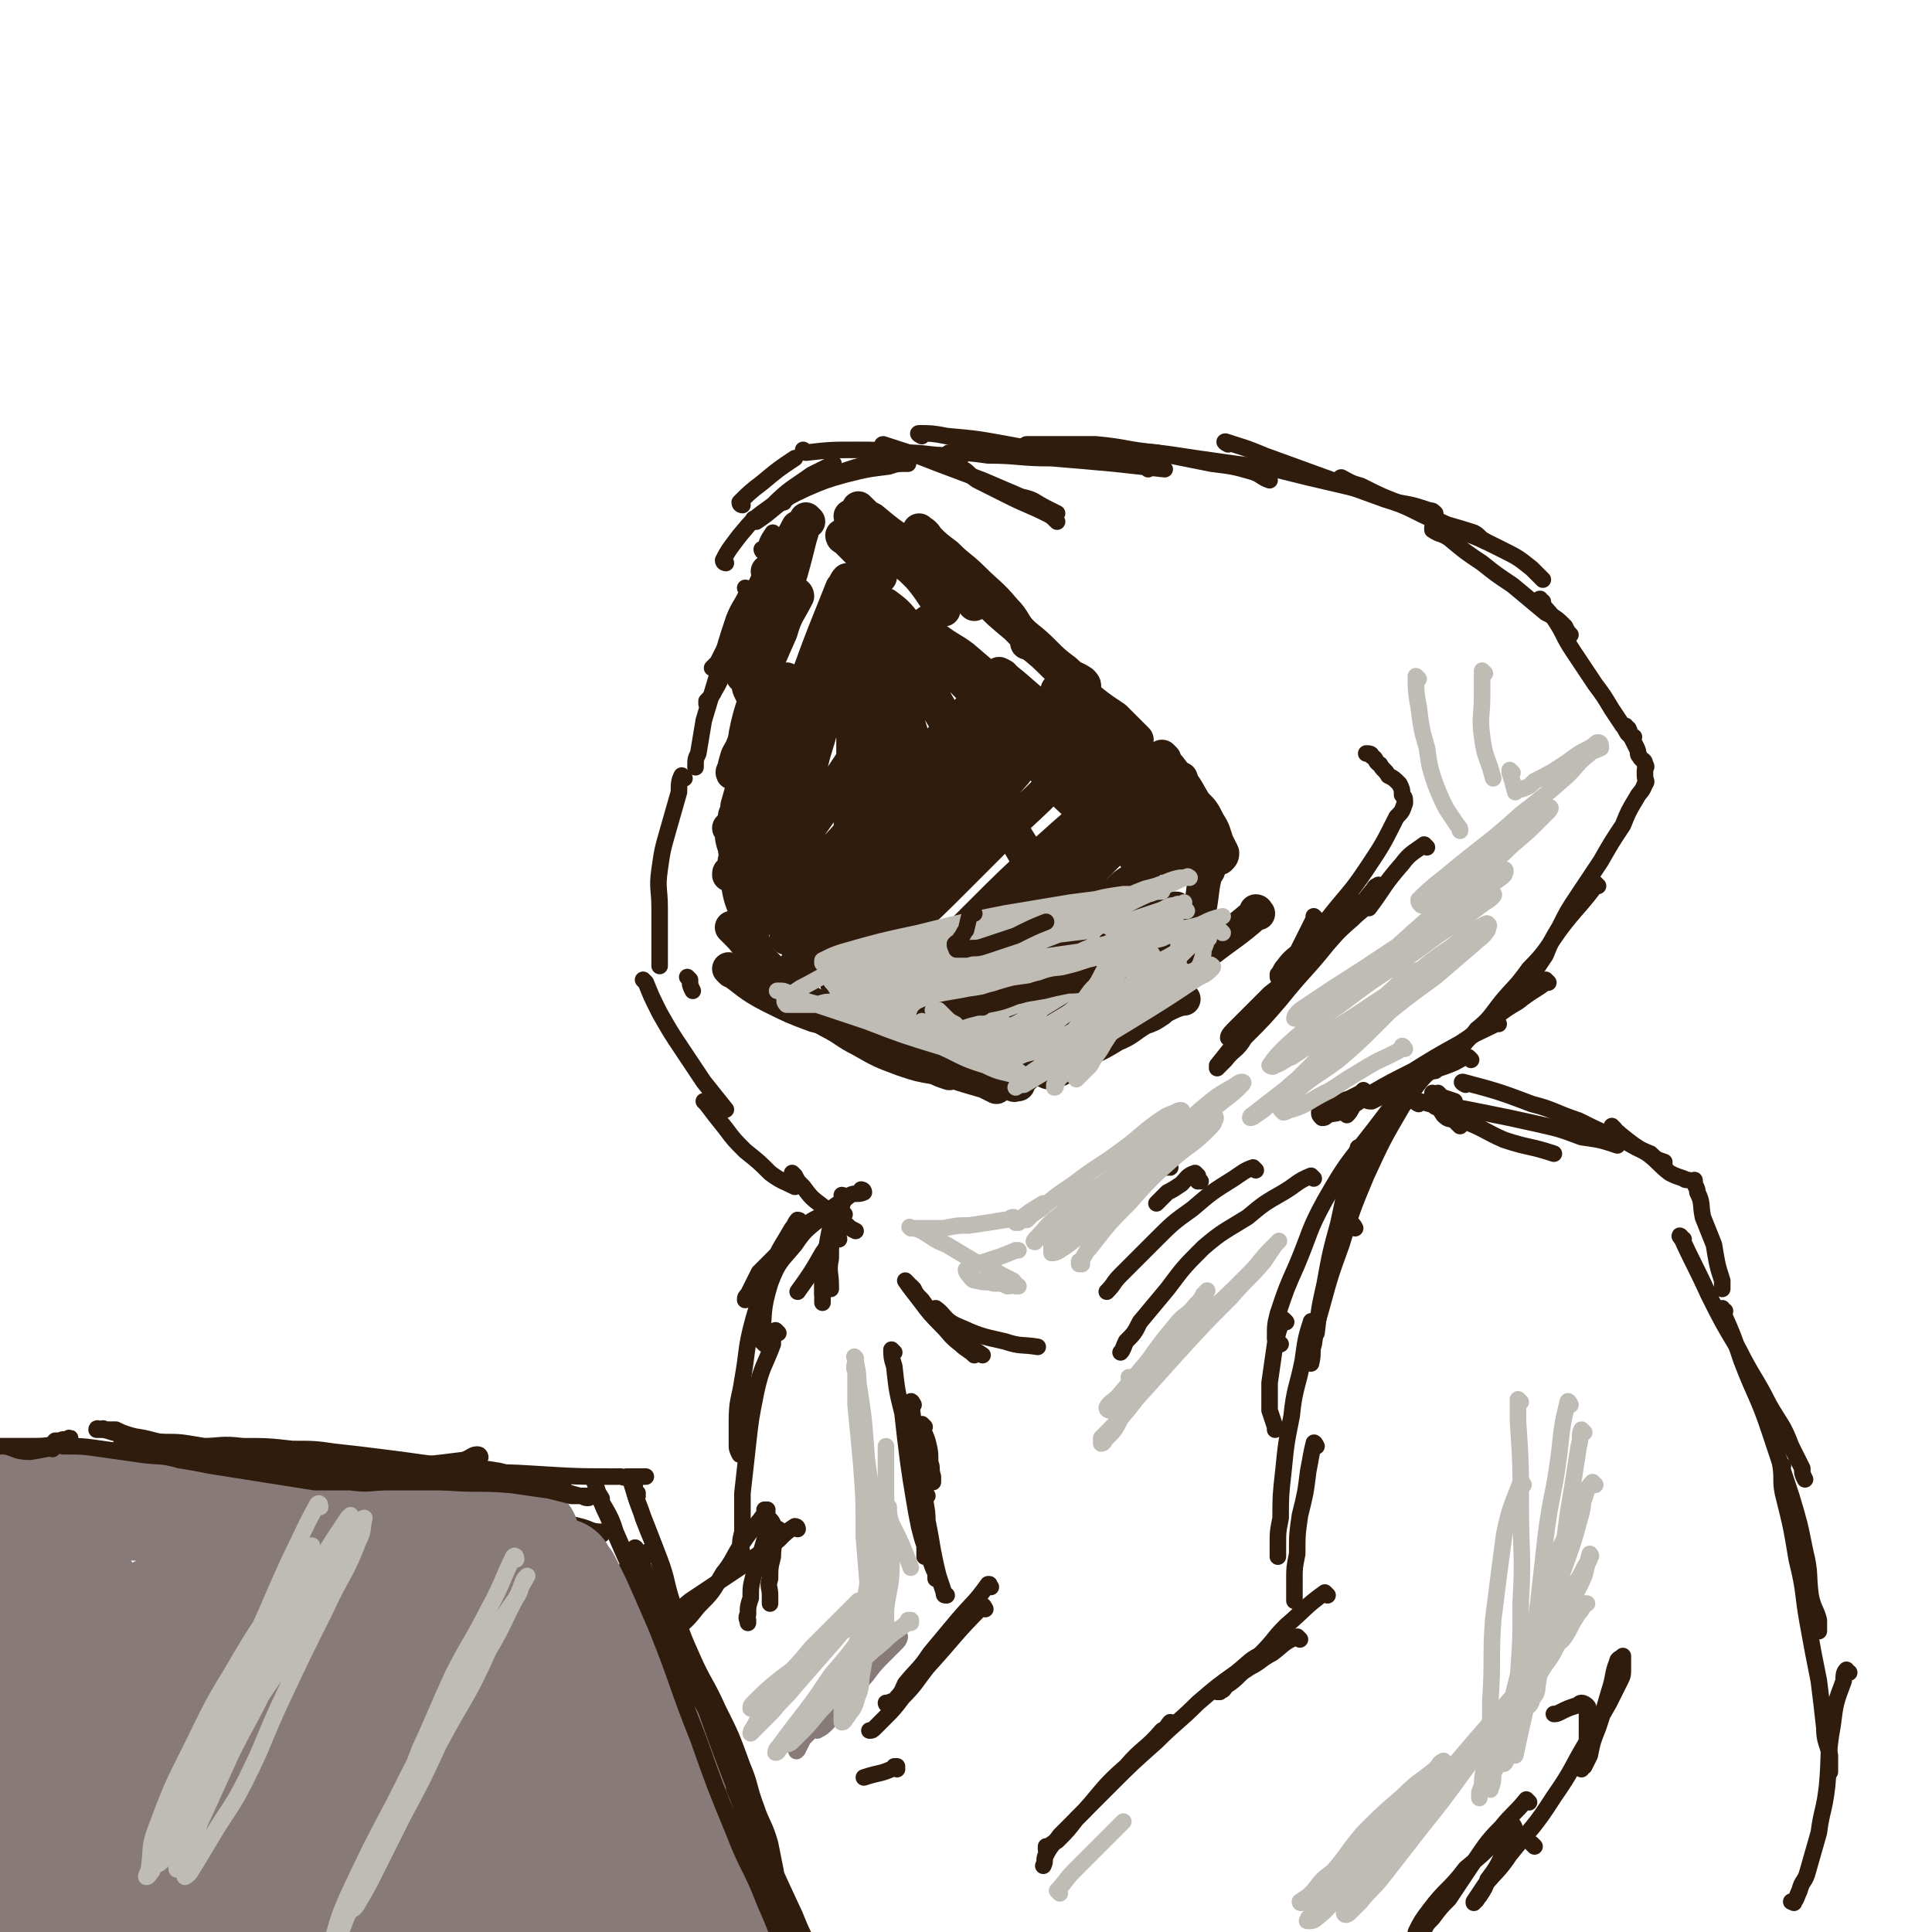 <svg viewBox='0 0 700 700' version='1.1' xmlns='http://www.w3.org/2000/svg' xmlns:xlink='http://www.w3.org/1999/xlink'><g fill='none' stroke='rgb(48,28,12)' stroke-width='12' stroke-linecap='round' stroke-linejoin='round'><path d='M279,208c0,0 -1,-1 -1,-1 0,0 1,0 1,1 -3,7 -4,7 -6,15 -2,6 -2,6 -3,12 -1,4 -1,4 -1,8 0,1 0,1 0,2 '/><path d='M290,192c0,0 -1,-1 -1,-1 -2,4 -3,5 -5,10 -3,10 -4,10 -7,20 -2,7 -2,7 -3,15 -2,5 -2,5 -3,10 0,3 0,3 1,5 '/><path d='M293,189c0,0 -1,-1 -1,-1 -1,3 -1,4 -2,7 -3,12 -3,12 -7,24 -3,13 -3,13 -7,26 -3,11 -4,11 -6,21 -1,7 0,7 0,14 0,3 0,3 0,7 0,1 0,1 0,2 0,0 0,0 0,0 '/><path d='M289,195c0,0 -1,-1 -1,-1 0,0 1,0 1,1 -1,4 -2,4 -3,8 -3,14 -3,14 -6,27 -3,14 -3,14 -6,28 -3,10 -2,10 -4,21 -1,6 -1,6 -3,13 0,2 0,2 -1,5 0,0 0,0 0,0 0,-1 0,-2 1,-3 '/><path d='M289,216c0,0 -1,-1 -1,-1 0,0 1,0 1,1 -3,6 -4,6 -6,13 -4,9 -4,9 -8,19 -2,9 -2,9 -4,17 -2,5 -2,5 -4,10 -1,2 -1,2 -1,4 -1,0 -1,2 0,1 0,-2 0,-3 1,-6 1,-2 1,-2 2,-3 '/><path d='M306,195c0,0 -1,-1 -1,-1 0,0 0,1 1,1 0,0 0,0 0,0 0,0 -1,-1 -1,-1 0,0 0,1 1,1 3,3 3,3 6,6 2,2 2,3 4,5 1,1 1,1 2,2 0,0 0,0 1,1 '/><path d='M309,188c0,0 -1,-1 -1,-1 0,0 0,1 1,1 0,0 0,0 0,0 2,3 2,3 5,5 5,5 5,4 10,9 5,3 5,3 9,7 5,6 4,6 9,12 '/><path d='M312,185c0,0 -1,-1 -1,-1 0,0 0,1 1,1 0,0 0,0 0,0 2,2 2,2 4,3 6,5 6,5 12,9 6,5 7,4 12,9 5,4 5,4 9,9 3,2 2,2 4,4 '/><path d='M334,193c0,0 -1,-1 -1,-1 1,1 2,1 3,3 3,3 3,3 7,6 5,5 5,4 10,9 5,5 6,5 11,11 4,4 3,5 7,9 1,2 1,2 1,3 '/><path d='M351,210c0,0 -1,-1 -1,-1 0,0 0,1 0,1 0,0 0,0 0,0 3,3 3,3 6,6 6,6 6,6 12,11 5,5 5,4 10,9 4,4 4,4 8,7 3,3 3,2 6,4 1,1 1,1 1,2 0,0 0,0 0,0 '/><path d='M374,233c0,0 -1,-1 -1,-1 0,0 0,0 0,1 5,4 5,4 10,9 4,5 4,5 9,9 6,5 6,5 12,9 4,4 4,4 8,8 '/><path d='M384,251c0,0 -1,-1 -1,-1 0,0 0,0 0,1 0,0 0,0 0,0 7,5 7,6 15,11 7,6 7,6 15,11 7,5 7,5 15,9 '/><path d='M422,275c0,0 -1,-1 -1,-1 0,0 0,0 0,1 0,0 0,0 0,0 3,3 3,3 5,6 4,4 4,5 7,10 3,3 3,3 5,7 2,3 2,4 3,7 1,2 1,2 2,4 0,1 0,1 -1,2 0,0 0,0 -1,0 '/><path d='M439,308c0,0 -1,-1 -1,-1 0,1 0,2 0,3 -1,6 -1,6 -2,11 -1,8 -1,8 -3,15 -1,5 -1,5 -3,11 -1,3 -1,3 -2,7 -1,1 -1,2 -2,3 0,0 0,0 0,0 '/><path d='M456,331c0,0 -1,-1 -1,-1 0,0 1,0 0,1 -8,7 -9,7 -18,14 -6,5 -6,5 -12,11 -5,3 -5,3 -9,6 -3,3 -2,3 -5,5 -1,1 -2,1 -3,2 0,0 0,-1 -1,-1 0,0 0,0 0,0 '/><path d='M429,362c0,0 -1,-1 -1,-1 0,0 1,0 0,1 -3,1 -3,1 -7,3 -5,2 -5,2 -9,3 -3,2 -3,2 -7,3 '/><path d='M286,247c0,0 -1,-1 -1,-1 0,1 0,2 0,3 -3,5 -4,4 -5,9 -3,7 -2,8 -3,15 -3,8 -3,8 -5,17 -2,7 -2,7 -3,13 -2,5 -1,5 -3,9 0,2 0,2 -1,4 -1,0 -1,0 -1,1 0,0 0,0 0,0 '/><path d='M265,301c0,0 -1,-1 -1,-1 0,0 1,0 1,1 0,3 0,3 1,6 1,6 0,6 1,12 1,6 1,6 3,11 1,4 1,4 2,8 1,3 1,3 2,6 0,1 0,1 1,3 '/><path d='M266,337c0,0 -1,-1 -1,-1 0,0 0,0 1,1 3,3 3,3 6,7 4,4 4,4 7,7 4,4 4,4 9,8 3,3 4,3 7,5 0,1 0,1 1,1 '/><path d='M265,352c0,0 -1,-1 -1,-1 6,4 7,6 15,10 8,4 8,4 16,7 8,2 8,2 16,4 4,1 4,0 9,1 '/><path d='M297,368c0,0 -1,-1 -1,-1 1,1 2,2 4,3 6,3 6,4 12,7 7,4 7,4 15,7 6,2 6,2 12,3 2,1 2,1 5,2 '/><path d='M323,377c0,0 -1,-1 -1,-1 0,0 0,0 1,1 4,2 4,3 9,5 6,3 6,3 12,6 6,2 6,2 13,4 2,1 2,1 4,2 '/><path d='M336,380c0,0 -1,-1 -1,-1 0,0 0,0 1,1 3,1 3,1 6,3 6,3 6,3 12,5 5,2 5,2 10,3 3,1 3,1 5,2 '/><path d='M371,389c0,0 -1,-1 -1,-1 2,-1 3,0 6,-1 6,-2 6,-2 12,-4 8,-4 8,-3 16,-8 5,-2 5,-3 10,-6 3,-1 3,-1 6,-3 0,-1 0,-2 0,-3 1,0 1,0 0,0 -1,0 -2,0 -3,0 -4,3 -4,3 -8,6 -5,4 -5,4 -11,8 -4,4 -4,4 -9,7 -3,2 -3,3 -6,4 -2,1 -4,1 -4,0 2,-2 4,-3 7,-6 7,-6 7,-6 15,-12 6,-5 6,-4 12,-10 4,-2 3,-3 7,-6 1,-1 1,-1 2,-2 0,0 -1,0 -1,0 -2,0 -3,0 -4,1 -6,3 -5,4 -10,8 -8,6 -8,6 -16,12 -7,5 -6,5 -12,10 -4,4 -4,3 -8,7 -2,1 -2,3 -3,3 -1,1 -1,-1 -1,-2 2,-3 3,-3 5,-6 9,-9 9,-9 18,-18 9,-9 10,-9 19,-18 6,-6 6,-6 11,-12 3,-3 3,-3 5,-6 1,-1 2,-2 1,-2 0,0 -1,0 -3,1 -6,3 -6,3 -11,8 -11,8 -11,9 -22,18 -9,8 -9,8 -19,16 -6,4 -6,4 -12,9 -3,2 -3,2 -6,4 0,0 -1,0 -1,0 1,-2 1,-3 4,-5 9,-10 9,-10 19,-19 12,-10 12,-10 23,-20 7,-5 7,-5 13,-10 2,-2 3,-2 5,-4 0,0 0,-1 0,-1 -1,0 -2,0 -3,1 -7,5 -7,5 -14,11 -18,15 -18,16 -36,31 -4,4 -4,4 -9,8 -2,1 -2,2 -5,3 0,0 -1,-1 0,-1 4,-5 5,-5 10,-10 11,-10 11,-10 22,-20 10,-10 10,-10 20,-19 5,-4 5,-4 10,-9 1,-1 2,-2 2,-3 1,0 0,-1 -1,0 -4,2 -4,2 -7,5 -10,8 -10,8 -20,16 -11,8 -11,9 -22,18 -7,6 -7,5 -15,11 -3,3 -3,3 -7,6 -1,1 -2,1 -2,1 0,-2 1,-3 2,-5 9,-9 9,-9 18,-18 14,-14 13,-14 27,-27 8,-8 8,-8 16,-16 3,-3 3,-3 5,-6 1,-1 1,-2 0,-2 -2,1 -3,1 -6,3 -10,8 -10,8 -19,17 -13,10 -12,11 -24,22 -9,8 -9,8 -19,16 -6,5 -6,5 -12,10 -3,2 -3,2 -5,4 -1,0 -2,-1 -1,-1 5,-7 6,-7 12,-13 15,-14 15,-14 29,-28 12,-11 12,-11 25,-23 6,-5 6,-5 12,-11 3,-3 3,-3 5,-6 1,-1 1,-3 0,-3 -1,1 -3,1 -5,3 -10,8 -10,8 -20,17 -13,12 -13,12 -25,24 -10,10 -10,10 -20,19 -7,6 -7,6 -15,11 -3,2 -3,2 -6,3 -1,1 -2,1 -1,0 2,-5 3,-6 7,-11 5,-5 6,-5 12,-10 '/><path d='M407,264c0,0 -1,-1 -1,-1 -7,5 -7,5 -14,11 -12,11 -11,11 -23,22 -11,11 -11,11 -22,22 -10,10 -10,10 -20,19 -7,7 -7,7 -15,13 -3,3 -3,3 -6,5 -1,1 -3,1 -3,1 1,-3 2,-4 4,-7 11,-14 11,-13 23,-26 11,-13 11,-13 22,-25 8,-9 8,-9 16,-18 2,-3 3,-3 5,-7 0,-1 1,-2 0,-2 0,-1 -1,0 -3,1 -7,6 -7,6 -13,13 -12,12 -11,12 -23,24 -10,11 -10,10 -21,20 -7,7 -7,7 -15,13 -3,3 -3,4 -7,7 -1,0 -3,1 -3,1 1,-2 2,-4 5,-6 11,-15 12,-14 24,-28 13,-15 13,-15 26,-29 9,-10 10,-10 19,-19 3,-4 3,-4 5,-7 1,-1 1,-1 0,-1 -1,1 -2,1 -4,3 -8,7 -8,8 -15,15 -12,12 -11,12 -23,24 -9,9 -9,9 -18,18 -7,6 -7,6 -13,12 -4,4 -4,4 -7,6 -1,1 -3,2 -2,2 0,-2 1,-3 3,-5 10,-13 10,-13 20,-25 13,-15 14,-15 27,-30 13,-16 14,-16 27,-31 1,-2 1,-2 1,-4 1,0 0,-1 -1,0 -7,7 -7,8 -14,15 -12,13 -12,12 -24,24 -11,12 -11,12 -22,24 -8,8 -8,8 -16,16 -5,5 -5,5 -10,9 -2,2 -3,3 -4,4 0,0 0,-1 0,-2 4,-7 3,-7 7,-14 12,-19 13,-18 25,-37 9,-14 9,-14 17,-28 5,-10 5,-10 10,-20 3,-4 3,-4 5,-9 1,-1 1,-2 1,-2 -1,0 -2,1 -2,3 -5,9 -5,10 -10,19 -8,14 -8,14 -16,28 -8,12 -8,12 -15,24 -5,8 -4,8 -9,16 -3,3 -3,3 -6,6 -1,1 -1,2 -2,2 -1,-1 -1,-2 0,-4 2,-13 2,-13 6,-27 6,-17 7,-16 12,-33 4,-12 3,-12 7,-24 1,-7 1,-7 3,-14 1,-3 1,-3 2,-6 0,-2 0,-3 0,-3 -1,0 -1,1 -1,2 -4,8 -4,9 -7,17 -5,15 -4,16 -10,31 -4,11 -4,11 -8,23 -3,7 -3,8 -5,15 -2,3 -2,3 -4,6 0,1 -1,2 -1,2 0,-2 0,-3 1,-6 5,-13 4,-13 9,-27 6,-15 6,-15 12,-31 4,-11 4,-11 8,-21 2,-5 2,-5 4,-10 1,-1 1,-2 2,-3 0,0 0,1 0,1 -3,12 -2,12 -5,24 -3,15 -3,15 -7,30 -3,13 -3,12 -6,25 -2,8 -2,8 -4,16 -1,4 -1,8 -2,7 0,0 0,-4 2,-9 4,-15 6,-15 10,-31 5,-16 4,-16 7,-33 2,-9 2,-9 3,-17 1,-4 1,-4 2,-8 0,-1 -1,-2 0,-2 0,2 1,4 2,8 2,14 2,14 2,29 1,14 1,14 1,29 -1,10 -1,10 -2,21 0,6 -1,6 -2,12 0,2 1,2 1,4 -1,0 -1,0 -1,-1 -1,-5 -1,-6 0,-11 0,-15 1,-15 1,-31 0,-14 0,-14 0,-28 -1,-8 -1,-8 -1,-16 -1,-2 0,-2 0,-5 0,0 0,0 0,0 1,6 2,6 3,13 2,14 2,14 3,29 1,13 1,13 2,26 0,9 0,9 0,18 -1,6 -1,6 -2,11 -1,2 -1,2 -2,3 -1,1 -1,1 -1,1 '/><path d='M312,211c0,0 -1,-1 -1,-1 2,9 3,10 5,19 3,17 3,17 5,34 2,16 2,16 3,33 1,12 1,12 2,23 0,8 0,9 1,16 0,1 0,0 0,-1 -1,-9 -1,-9 -1,-19 -2,-19 -2,-19 -5,-38 -2,-16 -3,-16 -5,-31 -2,-11 -2,-11 -3,-22 0,-3 0,-3 1,-6 0,-1 -1,-2 0,-2 0,0 0,1 1,2 3,8 4,8 6,16 5,17 5,17 10,34 3,12 3,12 6,23 3,7 3,7 6,15 1,3 1,3 2,7 0,1 1,2 1,2 -1,0 -1,-1 -1,-1 -4,-8 -4,-8 -7,-17 -5,-15 -5,-15 -10,-30 -4,-14 -5,-14 -9,-28 -2,-7 -2,-7 -3,-14 -1,-3 -1,-3 -1,-6 0,0 0,-1 0,-1 3,2 3,2 6,6 17,27 16,27 33,55 6,11 6,11 12,22 4,6 4,7 8,13 2,3 2,2 5,5 0,0 1,1 0,1 0,-1 -1,-2 -2,-4 -5,-7 -5,-7 -10,-15 -11,-17 -11,-17 -22,-35 -8,-14 -8,-14 -16,-29 -4,-6 -3,-6 -7,-13 -1,-2 -1,-2 -2,-5 0,0 0,0 1,0 4,3 4,3 8,8 9,9 9,9 18,18 12,12 12,12 23,25 8,9 8,9 16,18 6,6 7,5 12,12 3,3 3,3 6,6 0,1 1,2 0,2 0,0 -1,-1 -2,-1 -6,-7 -6,-8 -12,-15 -11,-13 -11,-13 -22,-25 -9,-11 -9,-11 -18,-21 -4,-4 -4,-4 -8,-9 -2,-2 -2,-2 -3,-4 -1,-1 0,-1 1,-1 4,3 5,3 9,6 14,12 14,12 28,24 13,11 13,12 26,24 10,8 10,8 20,16 5,5 5,5 11,10 2,2 3,2 4,3 0,1 -1,1 -2,1 -3,-2 -3,-2 -6,-5 -10,-7 -10,-7 -19,-16 -12,-12 -12,-12 -24,-24 -7,-9 -7,-9 -15,-17 -4,-4 -4,-4 -8,-8 -1,-1 -1,-1 -2,-2 0,0 0,0 0,0 8,6 8,7 17,14 10,8 10,8 20,17 8,7 8,7 16,15 5,5 5,5 11,10 2,2 2,2 3,4 1,0 0,1 0,1 -2,-1 -3,-2 -5,-3 -5,-6 -5,-6 -10,-12 -8,-10 -7,-10 -15,-20 -4,-5 -4,-5 -7,-10 -2,-2 -2,-2 -3,-4 -1,-1 -1,-3 -1,-3 2,1 3,2 5,4 7,7 7,7 14,15 8,9 7,10 15,19 4,7 5,6 9,13 2,3 3,3 4,7 0,2 0,3 -1,4 -2,0 -3,0 -5,-1 -5,-2 -6,-2 -10,-5 -7,-6 -7,-7 -13,-13 -6,-6 -7,-5 -12,-11 -1,-1 -1,-2 -1,-2 1,1 1,2 3,4 5,8 7,8 11,16 6,11 6,11 10,23 3,11 3,11 4,22 1,3 -1,3 -2,7 '/></g>
<g fill='none' stroke='rgb(48,28,12)' stroke-width='6' stroke-linecap='round' stroke-linejoin='round'><path d='M278,212c0,0 -1,-1 -1,-1 -2,3 -1,4 -3,7 -2,5 -3,5 -5,10 -3,6 -3,6 -5,12 -3,5 -2,5 -5,10 -1,2 -1,2 -3,4 0,1 0,0 0,1 '/><path d='M271,214c0,0 -1,-1 -1,-1 0,0 1,0 1,1 -2,5 -3,5 -5,10 -3,9 -3,9 -5,17 -3,10 -3,10 -6,20 -1,6 -1,6 -2,12 -1,2 -1,2 -1,5 '/><path d='M271,221c0,0 -1,-1 -1,-1 0,0 1,0 1,1 -3,5 -4,5 -7,11 -2,4 -2,4 -4,8 -1,1 -1,1 -2,2 '/><path d='M277,200c0,0 -1,-1 -1,-1 0,0 0,1 1,1 0,0 0,0 0,0 1,-4 1,-4 3,-7 '/><path d='M269,183c0,0 -1,0 -1,-1 3,-3 4,-4 8,-7 6,-5 6,-5 12,-9 '/><path d='M263,204c0,0 -1,0 -1,-1 2,-4 3,-5 6,-9 5,-6 5,-6 12,-11 6,-6 7,-6 14,-11 4,-2 4,-2 8,-4 '/><path d='M274,189c0,0 -1,-1 -1,-1 0,0 0,1 1,1 6,-4 6,-5 12,-9 9,-5 10,-5 19,-9 8,-3 8,-2 16,-5 '/><path d='M284,182c0,0 -1,0 -1,-1 4,-2 5,-2 9,-4 7,-3 7,-3 14,-5 8,-2 8,-2 16,-3 3,-1 3,-1 7,-1 '/><path d='M292,164c0,0 -1,-1 -1,-1 0,0 0,1 1,1 0,0 0,0 0,0 9,-1 9,-1 18,-1 8,0 8,0 17,1 9,0 9,1 17,1 2,1 2,1 4,1 '/><path d='M321,162c0,0 -2,-1 -1,-1 9,3 10,3 20,7 8,3 8,3 16,6 7,3 7,3 14,6 5,1 5,2 9,4 2,1 2,1 4,2 '/><path d='M350,171c0,0 -1,-1 -1,-1 2,1 2,2 5,4 6,3 6,3 12,6 6,3 7,3 13,6 2,1 2,1 4,3 '/><path d='M334,158c0,0 -2,-1 -1,-1 4,0 5,0 10,1 11,1 11,1 22,3 11,2 11,2 21,4 9,1 9,1 18,2 5,1 5,1 11,2 1,0 1,0 1,1 '/><path d='M345,165c0,0 -2,-1 -1,-1 6,0 7,0 14,1 11,0 11,1 23,1 12,1 12,1 23,2 9,1 9,1 18,2 '/><path d='M373,162c0,0 -2,-1 -1,-1 2,0 3,0 6,0 9,0 9,0 19,0 11,1 11,2 22,3 10,2 10,2 20,4 8,1 8,1 15,3 3,1 3,2 6,3 '/><path d='M396,163c0,0 -2,-1 -1,-1 4,0 5,0 11,1 14,1 14,1 27,3 14,2 14,2 29,4 12,3 12,3 25,6 9,2 9,3 19,6 6,1 6,1 12,3 1,0 1,0 2,1 '/><path d='M445,161c0,0 -2,-1 -1,-1 6,2 7,2 14,5 11,4 11,4 22,8 11,4 11,4 22,8 10,3 9,4 19,8 6,2 7,2 13,4 2,1 2,2 4,3 '/><path d='M487,174c0,0 -1,-1 -1,-1 0,0 0,1 0,1 0,0 0,0 0,0 1,0 -1,-1 0,-1 2,1 3,2 7,3 8,4 8,4 16,7 9,4 9,4 19,9 8,3 8,3 16,7 6,3 6,3 11,7 2,2 2,2 4,4 '/><path d='M520,192c0,0 -1,-1 -1,-1 0,0 0,1 0,1 3,2 3,1 6,3 6,5 6,5 12,9 5,4 5,4 11,8 6,5 6,5 12,10 4,2 4,2 7,5 1,2 1,2 2,3 '/><path d='M559,218c0,0 -2,-1 -1,-1 1,3 2,3 5,7 4,6 3,6 7,12 4,6 4,6 8,12 3,4 3,4 6,9 2,3 2,3 4,6 1,1 1,2 2,3 1,1 1,1 2,1 0,0 -1,0 -1,0 -1,-1 0,-1 -1,-3 -1,0 0,0 -1,-1 0,0 0,0 0,0 0,0 0,0 0,1 1,2 1,1 2,3 1,2 1,2 2,4 1,2 0,2 1,3 1,2 2,1 2,3 1,1 0,1 0,2 0,1 0,1 0,2 0,2 1,2 0,3 -1,3 -2,3 -3,5 -3,5 -3,5 -5,10 -4,6 -4,6 -8,13 -4,6 -4,6 -8,12 -4,6 -4,6 -7,12 -3,5 -3,5 -5,10 -2,3 -2,3 -4,6 -1,1 -1,1 -2,3 '/><path d='M579,321c0,0 -1,-1 -1,-1 0,0 0,0 0,1 0,0 0,0 0,0 -6,8 -7,8 -13,16 -5,7 -5,8 -11,14 -5,7 -5,6 -10,12 -4,5 -4,6 -9,10 -2,3 -3,3 -5,6 -2,2 -1,2 -3,4 0,0 0,0 -1,0 '/><path d='M561,356c0,0 -1,-1 -1,-1 0,0 0,0 0,1 -4,3 -5,3 -10,7 -7,4 -7,5 -14,10 -8,6 -7,6 -15,12 -6,4 -6,4 -12,8 -4,2 -4,2 -8,4 -2,1 -2,1 -4,2 -1,0 -2,0 -2,-1 0,-1 1,-1 2,-2 '/><path d='M543,371c0,0 -1,-1 -1,-1 0,0 1,0 0,1 -6,3 -7,3 -13,7 -9,5 -9,5 -17,10 -8,4 -8,4 -15,8 -5,3 -5,4 -10,6 -3,2 -3,1 -6,2 -1,1 -1,1 -2,1 -1,-1 -1,-1 -1,-2 2,-1 3,-1 5,-2 3,-2 3,-2 6,-3 2,-1 2,-1 4,-2 0,0 1,-1 1,-1 -1,1 -1,1 -2,3 -1,2 -1,2 -2,3 -1,2 -1,2 -2,3 '/><path d='M507,398c0,0 -1,-1 -1,-1 0,0 0,0 0,1 0,0 0,0 0,0 '/><path d='M520,397c0,0 -1,-1 -1,-1 0,0 0,0 0,1 0,0 0,0 0,0 2,3 2,4 4,7 2,2 2,1 4,2 1,1 1,1 2,2 '/><path d='M522,397c0,0 -1,-1 -1,-1 0,0 0,0 0,1 3,1 3,1 6,2 '/><path d='M508,399c0,0 -1,-1 -1,-1 -2,2 -2,2 -4,5 -5,7 -5,7 -9,15 -3,7 -3,7 -5,14 -1,4 -1,5 -1,9 1,2 2,2 3,4 '/><path d='M533,384c0,0 -1,-1 -1,-1 -2,0 -3,1 -5,2 -7,3 -8,2 -14,7 -8,7 -8,8 -15,17 -10,13 -10,12 -18,26 -6,11 -5,11 -10,23 -4,9 -4,9 -7,18 -1,4 -1,4 -1,9 0,1 1,1 2,2 '/><path d='M520,388c0,0 -1,-1 -1,-1 -6,6 -6,7 -11,14 -7,12 -7,12 -13,25 -5,12 -5,12 -9,25 -4,11 -4,11 -7,22 -2,7 -2,7 -3,14 -1,3 0,3 -1,7 '/><path d='M493,417c0,0 -1,-2 -1,-1 -4,12 -4,13 -7,27 -3,11 -3,11 -5,22 -2,9 -2,9 -3,18 '/><path d='M250,355c0,0 -1,-1 -1,-1 0,0 0,0 1,1 0,0 0,0 0,0 0,2 0,2 1,4 '/><path d='M248,282c0,0 -1,-1 -1,-1 -1,2 -1,3 -1,6 -2,7 -2,7 -4,14 -2,7 -2,7 -3,14 -1,7 0,7 0,14 0,6 0,6 0,11 0,4 0,4 0,7 0,1 0,1 0,3 '/><path d='M234,356c0,0 -1,-1 -1,-1 0,0 0,0 1,1 0,0 0,0 0,0 2,5 2,5 5,11 4,7 4,7 8,13 4,6 4,6 8,12 4,5 4,5 8,10 '/><path d='M256,400c0,0 -1,-1 -1,-1 0,0 0,0 1,1 0,0 0,0 0,0 3,4 3,4 7,9 3,4 3,4 7,8 5,4 5,4 9,8 4,3 5,3 9,5 '/><path d='M288,426c0,0 -1,-1 -1,-1 0,0 0,0 1,1 1,2 1,2 3,4 3,4 3,4 7,7 4,4 4,3 9,7 1,1 1,1 3,2 '/><path d='M306,434c0,0 -1,-1 -1,-1 0,0 1,0 1,1 -2,6 -3,6 -4,12 -1,5 -1,5 -1,10 -1,5 0,5 0,10 0,0 0,0 0,1 '/><path d='M306,440c0,0 -1,-1 -1,-1 -1,1 -1,2 -1,4 -2,6 -2,6 -4,11 -1,5 -1,5 -2,10 0,4 0,4 0,8 '/><path d='M304,441c0,0 -1,-1 -1,-1 -2,3 -2,4 -3,9 -1,6 -1,6 -2,12 0,4 0,4 0,8 '/><path d='M313,432c0,0 -1,-1 -1,-1 0,0 1,0 1,1 -2,1 -3,0 -5,1 -5,4 -5,3 -9,7 -6,5 -7,5 -11,11 -5,6 -6,6 -9,14 -3,10 -2,10 -3,21 0,0 0,0 1,1 '/><path d='M300,439c0,0 -1,-1 -1,-1 0,0 0,0 1,1 0,0 0,0 0,0 -3,2 -4,2 -7,4 -4,5 -5,5 -9,9 -5,5 -5,5 -9,9 -2,4 -2,4 -4,8 -1,1 -1,1 -1,2 '/><path d='M304,449c0,0 0,-1 -1,-1 -2,2 -3,3 -5,6 -4,7 -4,7 -9,14 '/><path d='M521,401c0,0 -1,-1 -1,-1 0,0 0,0 0,1 5,2 5,2 10,5 8,3 8,4 15,7 9,3 9,2 18,5 '/><path d='M514,400c0,0 -2,-1 -1,-1 1,0 2,0 5,1 9,1 9,1 19,3 10,2 10,2 19,4 9,2 9,2 17,5 7,1 7,1 13,3 '/><path d='M531,393c0,0 -2,-1 -1,-1 11,3 12,3 25,8 8,2 8,3 17,6 8,4 8,4 16,7 5,3 5,3 10,5 2,2 2,2 5,3 0,0 0,0 0,1 '/><path d='M585,409c0,0 -1,-1 -1,-1 0,0 0,0 0,1 0,0 0,0 0,0 2,1 2,1 3,2 5,4 5,4 10,7 4,3 4,4 8,7 2,1 2,1 5,2 1,1 1,0 3,1 1,0 1,-1 1,0 0,0 0,0 0,1 1,2 1,2 1,3 2,4 1,4 2,9 2,5 2,5 4,10 1,6 1,7 3,13 0,1 0,1 0,3 '/><path d='M466,479c0,0 -1,-1 -1,-1 -2,4 -2,5 -3,9 -1,7 -1,7 -2,14 0,5 0,5 0,10 1,3 1,3 2,6 0,0 0,0 0,1 '/><path d='M476,480c0,0 -1,-2 -1,-1 -2,6 -2,7 -3,14 -2,10 -3,10 -4,20 -2,10 -2,10 -3,20 -1,9 -1,9 -1,17 -1,5 -1,5 -1,10 0,2 0,2 0,4 0,0 0,0 0,0 '/><path d='M477,524c0,0 -1,-2 -1,-1 -1,4 -1,5 -2,10 -1,8 -1,8 -3,16 -1,7 -1,7 -1,14 -1,5 -1,5 -1,9 0,3 0,3 0,6 0,1 0,1 0,2 0,0 0,0 0,0 0,0 0,0 0,0 '/><path d='M481,578c0,0 -1,-1 -1,-1 -7,5 -7,6 -14,12 -5,5 -4,5 -9,10 -4,4 -4,3 -7,7 -3,3 -3,3 -6,5 -1,2 -1,1 -2,2 0,0 -1,0 -1,0 '/><path d='M471,594c0,0 -1,-1 -1,-1 -5,2 -5,3 -9,6 -4,2 -4,3 -8,5 -3,2 -3,2 -7,4 -1,1 -1,1 -2,1 '/><path d='M290,443c0,0 0,-1 -1,-1 -1,1 -1,2 -2,3 -4,7 -4,6 -7,13 -4,9 -4,10 -7,20 -3,11 -2,11 -4,22 -1,7 -2,7 -2,15 0,4 0,4 0,8 0,2 0,2 1,4 '/><path d='M282,483c0,0 -1,-1 -1,-1 -1,1 -1,2 -1,5 -3,8 -4,8 -6,17 -2,10 -2,10 -3,19 -1,9 -1,9 -2,18 0,7 0,7 0,14 -1,4 -1,4 0,8 0,1 0,1 1,3 0,0 0,0 0,0 '/><path d='M280,552c0,0 -1,-2 -1,-1 -1,3 -1,4 -2,7 -2,7 -2,7 -4,13 -1,4 -1,4 -1,8 -1,3 -1,3 -1,6 -1,1 0,2 0,3 0,0 0,0 0,-1 '/><path d='M282,555c0,0 -1,-1 -1,-1 0,0 1,0 1,0 -1,5 -2,5 -2,10 -1,4 -1,4 -1,8 -1,3 0,3 0,6 0,2 0,2 0,3 0,0 0,0 0,-1 '/><path d='M335,517c0,0 -1,-1 -1,-1 0,2 1,3 2,6 1,4 1,4 1,8 1,2 0,2 1,5 0,1 0,1 0,2 '/><path d='M324,490c0,0 -1,-1 -1,-1 0,2 0,3 1,6 1,9 1,9 3,17 1,9 1,9 2,17 1,7 1,7 2,13 1,6 1,6 2,11 1,4 1,4 2,7 0,2 0,2 0,4 0,0 0,0 0,0 '/><path d='M331,509c0,0 -1,-2 -1,-1 1,7 1,8 2,17 1,8 1,8 2,16 1,7 1,7 2,14 0,5 1,5 1,10 1,3 1,3 2,5 0,1 0,1 0,2 '/><path d='M336,542c0,0 -1,-2 -1,-1 0,4 1,5 1,10 1,5 1,5 2,11 1,5 1,5 2,9 1,3 1,3 2,6 0,1 0,1 1,1 '/><path d='M359,575c0,0 -1,-1 -1,-1 0,0 1,0 0,0 -5,7 -5,6 -11,13 -5,6 -5,6 -10,12 -4,6 -4,5 -9,11 -1,2 -1,3 -3,5 -1,2 -2,1 -3,2 -1,1 -1,0 -1,0 0,0 0,0 0,0 '/><path d='M357,583c0,0 -1,-2 -1,-1 -10,10 -10,11 -20,22 -4,5 -4,6 -9,11 -3,4 -3,4 -7,8 -1,1 -1,1 -3,3 -1,1 -1,1 -2,1 '/><path d='M278,548c0,0 -1,-1 -1,-1 0,0 1,0 1,0 -4,6 -5,6 -9,12 -4,6 -3,6 -7,11 -4,7 -4,7 -9,12 -4,5 -4,5 -9,9 -4,4 -5,3 -9,7 -3,2 -2,2 -5,4 -1,1 -1,1 -3,2 -1,0 -1,1 -2,0 0,0 0,0 1,-1 '/><path d='M289,554c0,0 0,-1 -1,-1 -3,2 -3,2 -6,5 -7,5 -7,5 -14,10 -9,6 -9,6 -18,12 -6,5 -6,5 -13,10 -4,3 -4,3 -8,7 -2,1 -2,1 -4,3 -1,1 -1,2 -1,3 0,0 0,0 1,-1 '/><path d='M325,641c0,0 -1,-1 -1,-1 0,0 1,0 1,0 -6,3 -6,2 -12,4 '/><path d='M236,563c0,0 -1,-1 -1,-1 0,0 1,0 1,0 -3,3 -4,3 -7,5 -5,4 -5,4 -10,7 -5,4 -5,4 -9,8 -5,3 -5,3 -9,6 -3,2 -3,2 -6,4 -2,1 -2,1 -3,2 -2,1 -2,1 -3,1 0,0 0,0 0,0 '/><path d='M224,579c0,0 0,-1 -1,-1 -2,1 -2,1 -4,2 -8,4 -8,4 -15,8 -5,2 -5,2 -10,5 -4,3 -4,3 -8,5 -2,2 -2,2 -3,4 -1,1 -1,1 -1,3 0,0 0,0 0,0 '/><path d='M181,638c0,0 -1,-1 -1,-1 1,1 2,2 4,3 1,1 1,1 2,1 '/><path d='M459,600c0,0 -1,-1 -1,-1 -5,2 -5,3 -10,7 -7,5 -7,5 -14,11 -7,7 -8,7 -15,14 -9,8 -9,8 -17,16 -6,6 -6,6 -12,12 -3,4 -3,4 -7,8 -2,1 -2,1 -4,3 0,0 0,-1 0,-1 '/><path d='M425,625c0,0 -1,-1 -1,-1 -1,1 -1,2 -3,3 -6,7 -7,6 -13,13 -8,7 -8,8 -15,16 -4,4 -4,4 -9,9 -2,3 -3,3 -5,7 -1,2 0,2 -1,4 '/><path d='M556,669c0,0 -1,-1 -1,-1 0,0 0,0 0,0 '/><path d='M610,449c-1,0 -2,-2 -1,-1 4,9 5,10 10,21 5,10 5,10 11,20 5,10 6,10 11,20 4,7 5,7 8,15 2,4 2,4 4,8 0,2 0,2 1,4 '/><path d='M625,475c-1,0 -1,-1 -1,-1 0,0 0,0 0,1 4,9 4,9 7,18 5,13 6,13 10,25 4,12 4,12 8,24 3,10 3,10 5,20 2,8 1,8 2,16 1,5 2,5 3,9 0,2 0,2 0,4 0,0 0,0 0,0 '/><path d='M646,531c-1,0 -1,-1 -1,-1 0,0 0,0 0,0 0,0 0,0 0,0 1,6 0,6 1,11 3,12 3,12 5,24 3,12 2,12 4,23 2,11 2,11 4,21 1,8 1,8 2,17 0,5 1,5 2,10 0,2 0,2 0,5 0,0 0,1 0,1 0,-1 0,-2 0,-3 0,0 0,0 0,-1 '/><path d='M670,606c-1,0 -1,-1 -1,-1 -1,1 -1,2 -1,4 -3,8 -3,8 -4,16 -2,11 -1,11 -2,22 -1,9 -2,9 -3,17 -2,7 -2,7 -4,14 -1,4 -2,3 -3,7 -1,2 -1,3 -2,4 0,1 0,0 -1,0 '/><path d='M554,653c0,0 -1,-1 -1,-1 0,0 0,0 0,0 -4,5 -5,5 -9,10 -6,6 -6,7 -11,14 -4,6 -4,6 -8,12 -3,3 -3,3 -6,7 -2,2 -2,2 -3,4 -1,1 -1,1 -2,1 -1,0 -1,0 -1,0 2,-4 2,-4 5,-8 6,-8 7,-7 13,-15 6,-5 6,-5 11,-10 3,-3 3,-3 5,-5 1,0 1,-1 1,-1 1,1 1,2 0,3 -1,5 -2,5 -4,9 -2,4 -2,4 -5,8 -1,3 -1,3 -3,6 -1,1 -1,2 -2,2 0,1 0,0 0,0 2,-3 2,-3 4,-6 4,-5 5,-5 9,-11 8,-10 9,-10 16,-21 7,-10 6,-10 12,-20 4,-7 4,-7 8,-14 2,-4 2,-4 4,-8 1,-2 1,-2 1,-5 0,-1 0,-1 0,-2 0,-1 0,-2 0,-2 -1,1 -2,1 -2,2 -2,5 -1,5 -3,11 -2,7 -2,7 -4,13 -2,5 -2,5 -3,10 -1,2 -1,2 -2,4 -1,0 -1,1 -1,1 0,-1 1,-2 1,-4 1,-4 1,-4 1,-9 0,-3 0,-4 0,-7 0,-2 1,-2 0,-3 0,0 -1,-1 -2,-1 -1,0 -1,1 -2,1 -3,1 -3,1 -5,2 -2,1 -2,1 -3,1 '/><path d='M331,467c0,0 -1,-1 -1,-1 0,0 0,0 1,1 1,2 1,2 3,4 3,4 3,5 7,9 3,3 3,4 7,7 2,2 3,2 5,4 '/><path d='M329,465c0,0 -1,-1 -1,-1 2,3 3,4 6,8 3,4 3,4 7,8 4,4 4,4 9,7 3,2 3,2 6,4 '/><path d='M340,475c0,0 -1,-1 -1,-1 3,2 3,4 7,6 9,4 9,4 18,6 6,2 6,1 12,2 '/><path d='M476,427c0,0 -1,-1 -1,-1 -5,2 -5,3 -10,6 -7,4 -7,4 -13,9 -8,5 -9,5 -16,11 -7,7 -7,7 -13,15 -5,6 -5,6 -10,12 -2,4 -2,4 -5,7 -1,2 -1,3 -2,4 0,0 0,0 0,0 '/><path d='M455,424c0,0 -1,-1 -1,-1 -3,1 -4,2 -7,4 -8,5 -8,5 -15,11 -7,5 -7,5 -14,12 -6,6 -6,6 -12,12 -3,3 -2,3 -5,6 '/><path d='M434,426c0,0 -1,-1 -1,-1 -3,1 -3,2 -5,4 -3,2 -3,2 -5,3 -2,2 -2,2 -3,3 0,0 0,0 -1,1 '/><path d='M517,307c0,0 -1,-1 -1,-1 -4,3 -5,3 -8,7 -7,8 -6,8 -12,16 '/></g>
<g fill='none' stroke='rgb(191,187,181)' stroke-width='6' stroke-linecap='round' stroke-linejoin='round'><path d='M324,359c0,0 -1,-1 -1,-1 0,0 0,1 1,1 12,-7 12,-8 25,-14 11,-4 11,-4 21,-7 10,-3 10,-3 19,-6 8,-3 8,-3 17,-6 6,-2 6,-1 12,-3 3,-1 3,-1 6,-3 2,0 2,-1 3,-1 2,-1 2,-1 3,-1 1,0 1,0 1,0 0,0 0,0 0,0 0,0 -1,-1 -1,0 -3,0 -3,0 -6,1 -5,2 -5,2 -9,3 -8,3 -8,4 -16,6 -8,2 -8,1 -16,3 -9,3 -9,3 -19,5 -9,3 -9,2 -17,4 -9,2 -9,2 -17,4 -7,1 -7,1 -14,2 -4,1 -4,2 -8,2 -2,1 -3,1 -5,1 -2,0 -2,0 -4,0 0,0 -1,0 -1,0 0,-1 0,-1 0,-1 4,-2 4,-2 7,-3 14,-4 14,-4 28,-7 16,-4 16,-4 31,-7 12,-2 12,-2 24,-4 8,-1 8,-1 15,-2 3,0 3,0 6,0 1,0 2,0 2,0 1,0 0,0 0,0 -2,0 -2,0 -3,1 -7,2 -7,3 -14,5 -13,5 -13,5 -26,9 -13,5 -13,5 -26,8 -9,3 -9,3 -18,6 -6,1 -6,2 -12,3 -2,1 -2,0 -4,1 -1,0 -2,0 -1,0 2,-2 2,-3 5,-4 13,-6 14,-5 27,-9 18,-6 18,-5 37,-10 13,-4 13,-4 26,-8 7,-1 7,-1 13,-3 3,0 3,-1 5,-2 0,0 1,0 1,1 -2,0 -2,0 -5,1 -9,4 -9,5 -18,9 -13,5 -13,5 -26,10 -12,4 -13,4 -25,8 -9,3 -9,3 -18,6 -4,2 -4,2 -9,3 -2,1 -2,0 -4,1 0,0 -1,0 0,0 9,-3 10,-3 20,-6 16,-4 16,-4 33,-7 14,-2 14,-2 28,-4 7,-1 7,-1 14,-1 2,-1 3,-1 5,0 1,0 0,0 -1,1 -4,2 -4,2 -8,4 -10,4 -10,4 -19,6 -12,3 -12,3 -24,5 -10,1 -10,2 -21,2 -9,0 -9,0 -18,-1 -5,-1 -5,-1 -11,-2 -3,-1 -3,-1 -6,-2 -2,-1 -2,-1 -4,-2 -1,0 -1,1 -3,1 0,0 -1,-1 0,0 0,1 1,1 2,3 6,4 6,4 13,8 9,5 9,4 19,8 8,4 8,3 16,6 4,2 4,2 8,3 1,1 1,1 3,2 0,0 1,0 1,0 -5,-1 -6,-1 -11,-3 -11,-3 -11,-3 -21,-7 -12,-4 -12,-5 -23,-8 -8,-3 -8,-2 -15,-4 -4,-1 -3,-2 -7,-3 -2,-1 -2,-1 -4,-1 0,0 -1,0 0,0 3,1 4,1 8,3 12,4 12,4 24,8 13,5 13,5 26,9 10,3 10,2 19,5 4,2 4,2 9,4 1,0 1,0 2,1 0,0 1,1 0,1 0,0 0,0 -1,0 -6,-2 -6,-1 -12,-4 -10,-3 -9,-4 -19,-8 -7,-3 -7,-3 -15,-6 -4,-2 -4,-2 -9,-4 -2,-1 -2,0 -4,-1 0,-1 -1,-2 0,-2 0,-1 1,0 3,0 6,2 6,2 13,3 12,3 12,3 24,6 9,2 9,2 17,3 5,1 5,1 9,2 2,1 2,0 4,1 0,0 1,0 0,0 -1,-1 -1,-1 -2,-1 -7,-2 -8,-1 -15,-3 -10,-3 -10,-4 -21,-7 -10,-3 -10,-3 -20,-7 -6,-2 -6,-2 -11,-4 -3,-2 -3,-1 -6,-3 -2,-1 -2,-1 -3,-2 0,0 -1,0 0,1 4,2 4,2 9,4 12,4 12,4 24,7 9,3 9,3 19,6 7,1 7,1 14,2 3,0 3,0 5,1 1,0 1,0 1,0 0,-1 -1,-1 -2,-1 -7,-1 -7,-2 -13,-3 -12,-2 -12,-1 -23,-3 -8,-2 -8,-2 -17,-3 -4,-1 -4,-1 -9,-1 -2,-1 -3,0 -5,0 -1,0 -1,-1 0,-1 3,-2 4,-2 8,-2 13,-2 13,-2 26,-3 16,-2 16,-2 31,-4 11,-1 11,-2 21,-3 6,-1 6,-1 12,-2 2,0 2,0 4,0 0,0 1,0 0,0 -2,1 -2,1 -5,2 -9,4 -9,4 -17,8 -12,5 -12,4 -24,9 -7,3 -7,3 -15,6 -3,1 -3,1 -7,2 -1,0 -2,0 -2,0 -1,-1 0,-1 0,-2 4,-3 4,-3 8,-6 14,-7 14,-6 28,-13 10,-5 10,-5 20,-10 5,-2 5,-2 10,-5 2,-1 3,-1 4,-2 0,0 0,0 -1,1 -2,2 -2,3 -4,5 -6,6 -6,6 -12,11 -6,6 -6,6 -13,12 -5,4 -5,4 -10,8 -3,2 -3,2 -6,3 -2,1 -3,2 -3,2 -1,-1 0,-2 1,-3 8,-5 8,-4 16,-9 13,-8 13,-8 26,-16 7,-5 7,-5 14,-9 4,-3 4,-3 8,-5 1,-1 3,-3 3,-3 -3,3 -6,5 -11,9 -8,7 -8,7 -16,14 -8,7 -8,7 -16,13 -6,4 -6,4 -12,9 -2,2 -2,2 -5,3 -1,1 -2,1 -2,1 1,-1 2,-2 3,-3 10,-7 10,-7 20,-13 14,-8 14,-8 27,-16 9,-4 9,-4 17,-9 3,-3 3,-3 6,-5 1,0 1,-1 1,0 0,0 0,1 -1,1 -5,4 -5,4 -10,9 -10,8 -10,8 -19,16 -10,8 -10,7 -20,15 -6,5 -6,4 -12,9 -3,2 -3,2 -6,5 -1,1 -2,2 -2,2 0,0 1,-1 3,-1 10,-6 10,-6 20,-12 12,-7 12,-7 25,-15 8,-5 8,-5 17,-11 3,-2 3,-1 6,-4 0,0 1,-1 0,-1 0,-1 -1,0 -3,0 -4,2 -4,2 -7,3 -10,5 -10,5 -20,11 -9,4 -9,4 -19,9 -6,3 -6,3 -12,6 -3,2 -3,2 -7,3 -2,1 -2,1 -4,1 -1,-1 -1,-1 -1,-2 2,-3 2,-3 5,-6 3,-4 3,-4 6,-9 3,-3 3,-3 6,-7 1,-2 2,-2 2,-4 1,-1 0,-1 0,-2 -1,-1 -2,-2 -3,-2 -8,0 -9,1 -17,2 -10,1 -9,2 -19,4 -9,1 -9,1 -19,2 -7,1 -7,1 -14,2 -5,1 -5,1 -11,2 -3,0 -3,0 -6,1 -3,0 -3,0 -5,0 -1,0 -1,0 -3,0 -1,0 -1,0 -2,0 -1,0 -1,0 -1,0 -1,-1 -1,-2 0,-2 2,-2 2,-2 5,-4 8,-4 8,-5 17,-8 16,-6 17,-6 34,-11 15,-4 15,-5 31,-9 10,-2 10,-2 21,-3 7,-2 7,-2 14,-3 2,0 2,0 5,0 0,0 1,0 0,0 0,0 -1,0 -2,0 -3,2 -3,3 -7,5 -9,3 -9,3 -19,6 -7,2 -7,2 -15,4 -4,1 -4,1 -8,2 -3,0 -6,0 -5,0 4,-1 8,-1 16,-1 16,-2 16,-2 33,-4 3,0 3,0 6,0 '/></g>
<g fill='none' stroke='rgb(48,28,12)' stroke-width='6' stroke-linecap='round' stroke-linejoin='round'><path d='M356,365c0,0 -1,-1 -1,-1 0,0 0,0 0,1 0,0 0,0 0,0 1,0 -1,-1 0,-1 5,-2 6,-2 12,-3 5,-1 5,-1 11,-2 4,-1 4,-1 9,-2 3,0 3,0 7,-1 2,-1 2,-1 4,-2 2,-1 2,-1 3,-1 2,0 2,0 3,0 0,0 1,0 1,0 0,0 0,0 -1,0 0,0 0,0 0,0 -1,0 -1,0 -2,0 -1,0 -1,-1 -2,0 -3,0 -3,0 -6,1 -3,1 -3,1 -7,2 -4,1 -4,0 -9,2 -5,1 -5,2 -10,3 -5,2 -5,2 -10,3 -4,1 -4,1 -8,2 -3,1 -3,1 -6,2 -2,0 -2,0 -3,0 -1,0 -1,0 -2,0 -1,0 -1,0 -2,0 -1,0 -2,0 -2,0 2,-1 3,-1 6,-2 5,-1 6,-1 11,-2 8,-1 8,-2 16,-4 7,-1 7,-1 14,-2 5,-1 5,-1 9,-2 4,-1 4,-1 7,-2 1,0 1,0 2,0 '/><path d='M353,331c0,0 -1,-1 -1,-1 0,0 0,0 0,1 0,0 0,0 0,0 1,0 0,-1 0,-1 -1,2 -1,3 -2,7 -1,1 -1,2 -2,3 0,1 -1,1 -2,2 0,1 0,1 1,2 0,0 -1,0 0,0 0,0 0,0 0,0 2,0 2,0 3,0 3,-1 3,0 6,-1 6,-2 6,-2 12,-4 6,-3 6,-3 11,-5 '/><path d='M394,368c0,0 -1,-1 -1,-1 0,0 0,0 0,1 0,0 0,0 0,0 1,0 0,-1 0,-1 0,0 0,1 0,1 2,-3 1,-3 3,-6 1,-3 1,-3 2,-7 2,-2 1,-2 2,-5 1,-2 1,-2 1,-3 1,-2 0,-2 0,-3 0,-1 0,-1 0,-1 0,-1 0,-1 0,-2 0,0 0,0 0,0 0,2 1,2 0,5 0,4 0,4 0,8 -1,4 -1,4 -2,8 -1,3 -1,3 -2,6 0,1 0,1 -1,3 0,0 0,0 0,1 '/></g>
<g fill='none' stroke='rgb(191,187,181)' stroke-width='6' stroke-linecap='round' stroke-linejoin='round'><path d='M402,351c0,0 -1,-1 -1,-1 0,0 1,0 0,1 -2,4 -2,4 -5,8 -1,2 -1,2 -2,4 -1,1 -1,1 -2,2 -1,1 -1,1 -1,1 0,0 0,-1 0,-1 1,-2 1,-2 2,-3 2,-3 2,-3 4,-5 2,-3 2,-4 4,-7 3,-2 3,-2 6,-5 1,-1 1,-1 2,-3 1,-1 1,-1 1,-2 0,0 0,0 0,0 -1,2 -1,2 -2,4 -3,6 -2,6 -5,11 -7,12 -7,12 -15,23 -2,3 -2,3 -4,6 -1,2 -1,2 -3,3 0,0 -1,-1 -1,-1 1,-1 1,-1 2,-2 3,-4 3,-4 6,-9 5,-7 5,-7 10,-14 4,-6 4,-6 8,-11 3,-3 3,-3 5,-7 2,-2 2,-2 3,-4 0,0 0,-1 -1,0 -1,1 -1,1 -2,3 -3,5 -3,5 -6,11 -3,7 -3,8 -7,15 -3,7 -4,6 -8,13 -2,3 -2,3 -4,7 -1,2 -2,2 -3,4 -1,1 0,2 -1,2 0,0 0,-1 0,-1 2,-3 3,-3 5,-6 4,-5 5,-5 9,-10 5,-8 5,-8 10,-15 4,-5 4,-4 8,-9 1,-2 1,-2 2,-5 1,-1 1,-1 1,-2 1,0 0,-1 0,0 -1,2 -1,3 -3,6 -3,7 -3,7 -7,13 -3,7 -3,7 -7,13 -2,4 -3,4 -5,8 -2,2 -2,2 -4,4 0,0 -1,1 -1,1 -1,-1 -1,-2 -1,-3 1,-3 1,-3 3,-6 3,-5 4,-5 7,-10 1,-3 1,-3 2,-5 '/><path d='M335,371c0,0 -1,-1 -1,-1 0,0 0,0 1,1 3,1 3,1 6,3 4,2 4,2 7,3 2,1 2,1 4,2 1,0 1,0 2,1 0,0 0,0 0,0 0,-1 0,-2 -1,-3 -1,-1 -1,-1 -3,-3 -2,-1 -2,-1 -4,-3 -2,-1 -2,-1 -4,-3 -1,-1 -1,-1 -2,-2 -1,0 -1,0 -2,0 0,0 1,0 1,0 2,2 2,3 4,4 3,3 3,3 7,6 3,2 3,3 7,4 4,1 5,0 10,1 0,0 0,0 0,0 '/><path d='M414,337c0,0 -1,-1 -1,-1 0,0 0,0 0,1 0,0 0,0 0,0 1,0 0,-1 0,-1 0,0 0,0 0,1 0,0 0,0 0,0 1,0 0,-1 0,-1 1,-1 2,0 5,-1 3,-2 3,-2 6,-4 1,-1 1,-1 3,-2 1,-1 1,-1 2,-2 0,0 0,1 -1,1 -1,0 -1,-1 -2,0 -3,0 -3,1 -6,2 -3,1 -3,2 -7,3 -3,1 -3,1 -6,2 -1,0 -1,0 -2,1 -1,0 -1,0 -2,0 0,0 -1,0 -1,0 3,-1 3,-2 6,-2 6,-2 6,-2 12,-4 5,-1 5,-1 9,-2 '/><path d='M443,338c0,0 -1,-1 -1,-1 '/><path d='M438,340c0,0 -1,-1 -1,-1 0,0 0,0 0,1 0,0 0,0 0,0 0,2 0,2 -1,4 0,2 0,2 -1,5 -1,2 -1,2 -2,4 -1,1 0,1 -1,2 0,0 0,1 -1,1 -1,-1 -1,-2 -2,-4 -1,-1 -2,-1 -2,-3 0,-2 0,-2 0,-4 0,-1 0,-1 0,-2 0,-1 0,-1 0,-2 0,-1 1,-1 0,-2 0,0 -1,0 -2,0 -2,0 -2,0 -4,1 -4,1 -4,1 -8,2 -4,1 -3,2 -7,3 -3,1 -3,1 -6,2 -2,0 -2,0 -3,0 -1,0 -1,0 -2,0 0,0 -1,0 -1,0 2,-1 3,-1 5,-3 4,-1 4,-1 8,-3 3,-2 3,-2 6,-3 1,-1 1,-1 3,-1 0,0 1,0 0,0 0,0 -1,-1 -2,0 -2,0 -3,0 -5,1 -4,2 -4,2 -8,4 -4,1 -4,1 -7,2 -3,1 -2,1 -5,2 -1,0 -1,0 -2,0 0,0 -1,0 -1,0 3,0 3,0 5,-1 7,-1 7,-1 14,-2 7,-2 7,-3 15,-5 8,-2 8,-1 15,-3 4,-2 4,-2 8,-3 '/><path d='M430,330c0,0 -1,-1 -1,-1 0,0 0,0 0,1 0,0 0,0 0,0 '/></g>
<g fill='none' stroke='rgb(48,28,12)' stroke-width='6' stroke-linecap='round' stroke-linejoin='round'><path d='M477,333c0,0 -1,-1 -1,-1 0,0 0,0 0,1 -2,4 -2,4 -4,8 -2,4 -2,4 -4,8 -2,2 -2,2 -4,4 0,0 0,0 -1,1 0,0 0,-1 0,-1 1,-1 1,-2 2,-3 3,-4 3,-3 7,-7 4,-4 3,-4 8,-8 3,-3 3,-3 6,-5 2,-2 2,-2 4,-4 0,0 0,0 0,0 0,0 -1,0 -1,1 -4,6 -4,6 -8,11 -5,7 -5,7 -11,14 -5,7 -5,7 -11,13 -4,4 -4,4 -8,7 -2,2 -2,2 -4,3 -1,1 -2,1 -2,1 0,-1 1,-2 3,-4 6,-6 6,-6 12,-12 9,-7 9,-7 17,-14 7,-7 6,-7 13,-13 3,-3 4,-3 7,-7 1,-2 1,-2 2,-4 0,-1 1,-2 0,-1 -1,0 -1,1 -2,2 -8,10 -8,10 -16,19 -8,10 -9,10 -17,20 -6,7 -6,7 -13,14 -3,5 -4,4 -7,8 -2,2 -2,2 -3,3 0,0 0,-1 0,-1 4,-5 4,-5 8,-10 8,-11 8,-11 16,-21 8,-11 8,-11 16,-22 7,-9 8,-9 14,-18 6,-9 6,-9 11,-19 2,-2 2,-2 3,-5 0,-2 0,-2 -1,-3 0,-2 0,-2 -1,-4 -2,-2 -2,-2 -4,-3 -1,-2 -2,-2 -3,-4 -2,-1 -1,-2 -3,-3 0,-1 -1,-1 -2,-1 '/><path d='M424,423c0,0 -1,-1 -1,-1 0,0 0,0 0,1 '/><path d='M435,428c0,0 -1,-1 -1,-1 0,0 0,0 0,1 '/><path d='M231,562c0,0 -1,-2 -1,-1 2,4 2,4 4,9 6,15 6,15 12,29 7,18 6,18 13,36 6,15 6,15 12,29 4,11 3,12 8,23 3,8 3,8 7,16 2,5 1,5 3,10 1,2 2,4 2,5 0,0 -1,-1 -2,-2 -2,-2 -2,-2 -4,-5 '/><path d='M218,543c0,0 -1,-2 -1,-1 2,5 4,6 6,13 7,16 7,16 13,32 7,19 7,19 14,39 6,17 5,17 11,34 5,13 5,12 10,25 3,8 3,8 5,16 2,5 2,5 3,11 1,2 1,3 1,5 0,1 -1,1 -2,0 0,0 0,0 0,-1 '/><path d='M218,556c0,0 -1,-1 -1,-1 0,0 1,1 1,0 -4,0 -4,-1 -8,-2 -9,-2 -9,-3 -17,-5 -10,-3 -10,-3 -19,-5 -11,-2 -11,-2 -21,-4 -10,-1 -10,0 -20,-1 -7,-1 -7,-1 -14,-2 -4,-1 -4,-1 -8,-2 -2,-1 -2,-1 -5,-2 -2,0 -2,0 -4,0 -1,1 -1,1 -1,0 0,0 0,0 0,-1 '/><path d='M174,528c0,0 0,-1 -1,-1 -2,0 -2,1 -5,2 -8,1 -8,1 -17,2 -8,1 -8,1 -17,2 -9,2 -9,2 -19,4 -9,1 -9,2 -19,3 -11,2 -11,2 -22,4 -9,1 -9,2 -18,3 -9,2 -9,2 -17,3 -6,1 -6,2 -12,2 -6,0 -6,0 -12,-1 -3,0 -3,0 -6,0 -3,0 -3,0 -6,0 -1,0 -1,0 -2,0 '/></g>
<g fill='none' stroke='rgb(135,122,121)' stroke-width='40' stroke-linecap='round' stroke-linejoin='round'><path d='M189,587c0,0 -1,-2 -1,-1 2,5 3,6 6,12 5,10 5,10 10,20 7,14 6,14 13,28 6,14 6,14 13,28 5,12 5,12 11,24 3,8 3,8 7,17 2,5 2,5 4,10 0,2 1,2 1,5 1,1 1,1 1,1 -1,0 -1,0 -2,-1 '/><path d='M190,558c0,0 -1,-1 -1,-1 0,0 1,0 1,0 -2,1 -2,0 -4,0 -5,0 -5,0 -10,0 -6,0 -6,0 -12,0 -8,0 -8,0 -16,0 -7,0 -7,1 -15,0 -7,0 -7,1 -14,0 -6,0 -6,-1 -13,-2 -7,-1 -7,-1 -14,-1 -6,-1 -6,-1 -12,-2 -7,-1 -7,-1 -13,-2 -7,-2 -7,-2 -13,-4 -6,-1 -6,0 -13,-2 -5,0 -5,0 -10,-1 -4,-1 -4,-1 -8,-2 -3,0 -3,0 -7,0 -3,0 -3,0 -7,0 -3,0 -3,0 -6,0 -3,0 -3,0 -5,0 -1,0 -1,0 -2,0 -2,0 -2,0 -4,0 -1,0 -1,0 -2,0 0,0 0,0 0,0 1,3 1,3 2,5 1,1 1,1 2,1 '/><path d='M25,580c0,0 0,-2 -1,-1 -2,14 -2,16 -3,31 -1,15 0,16 0,31 0,17 0,17 1,33 1,16 1,16 2,31 0,10 0,10 0,20 0,6 1,6 1,12 0,2 0,4 0,5 0,0 0,-1 0,-3 -2,-12 -2,-12 -4,-25 -4,-25 -4,-25 -6,-49 -3,-23 -3,-23 -4,-45 -1,-16 -1,-16 -2,-31 0,-6 -1,-6 -1,-12 0,-2 0,-2 0,-4 0,0 0,-1 0,-1 1,8 1,8 2,16 2,18 2,18 4,36 3,22 2,22 5,43 2,18 2,18 5,35 1,13 1,13 3,25 1,9 2,10 3,17 0,1 0,0 0,-1 0,-16 0,-16 0,-32 -1,-27 -1,-27 -2,-53 0,-24 0,-24 0,-48 0,-14 0,-14 0,-28 0,-3 0,-3 1,-6 0,0 0,-1 1,-1 3,6 4,7 7,14 6,16 5,16 10,32 5,19 5,19 9,37 4,17 3,17 7,33 2,11 2,11 4,23 1,6 1,6 2,12 0,0 1,1 1,0 0,-2 0,-2 0,-5 -1,-17 -1,-17 -3,-34 -2,-24 -2,-24 -5,-47 -2,-19 -3,-19 -5,-37 0,-7 0,-7 0,-14 0,-2 0,-2 0,-4 0,0 0,-1 0,-1 3,11 3,11 7,22 6,20 6,19 12,39 6,18 6,18 11,36 3,13 2,13 5,26 2,9 3,9 4,17 1,3 1,4 1,6 0,1 0,0 0,-1 -1,-11 -1,-11 -3,-22 -3,-25 -2,-26 -6,-51 -4,-24 -5,-23 -8,-47 -2,-14 -1,-14 -3,-29 0,-5 -1,-5 -1,-10 0,-1 -1,-3 0,-3 1,2 2,3 4,7 7,16 7,16 14,33 8,22 6,23 14,44 7,18 8,18 14,36 5,14 4,15 9,29 2,8 3,8 5,16 1,3 1,3 2,6 0,1 0,2 0,1 -2,-7 -2,-8 -4,-17 -7,-24 -7,-24 -13,-48 -6,-23 -6,-23 -12,-46 -4,-14 -4,-14 -8,-29 -1,-5 -1,-5 -2,-11 0,-2 -1,-3 0,-3 0,-1 1,1 2,2 8,12 8,11 15,23 11,22 9,22 20,44 8,17 9,17 17,33 6,11 6,12 12,23 4,8 4,8 9,16 1,2 2,3 3,5 0,0 0,0 0,-1 -2,-6 -1,-6 -3,-12 -5,-19 -6,-19 -11,-37 -7,-25 -7,-25 -13,-49 -4,-15 -3,-15 -7,-30 -1,-7 -1,-7 -3,-13 0,-2 -1,-2 -1,-5 0,0 0,-1 0,-1 4,6 5,6 8,12 12,18 12,18 22,38 11,19 10,19 20,39 7,14 7,13 14,27 5,9 5,9 9,19 3,5 3,5 5,10 1,2 2,3 2,3 0,1 -1,0 -2,-1 -4,-11 -4,-11 -8,-22 -9,-23 -9,-23 -17,-45 -8,-22 -9,-22 -16,-44 -5,-13 -5,-13 -9,-26 -2,-4 -1,-4 -2,-9 0,0 0,-1 0,-1 12,22 12,22 24,44 9,19 8,19 17,38 7,14 7,14 14,28 6,11 6,11 11,22 5,8 5,7 9,15 1,2 1,2 2,5 0,0 0,1 0,0 -1,-2 0,-3 -1,-6 -4,-15 -4,-15 -8,-30 -7,-23 -8,-23 -15,-46 -4,-13 -4,-14 -7,-27 -2,-8 -2,-9 -3,-17 -2,-4 -2,-4 -3,-9 0,-3 0,-3 0,-6 0,-1 0,-1 0,-2 0,-1 0,-2 0,-2 0,0 0,1 0,2 3,4 3,4 5,8 4,9 4,9 8,18 6,12 6,11 11,23 5,10 5,11 10,21 4,10 3,10 7,19 4,8 4,7 8,15 3,6 3,5 6,11 2,5 2,5 4,9 2,3 2,3 3,5 1,1 1,1 2,2 0,1 0,1 1,2 0,0 0,1 0,1 0,0 0,-1 0,-2 -1,-2 -1,-2 -1,-4 -2,-5 -2,-5 -4,-10 -2,-9 -2,-9 -5,-17 -2,-8 -2,-8 -5,-16 -2,-5 -2,-5 -4,-11 -2,-4 -1,-5 -3,-9 -1,-4 -2,-4 -3,-8 -2,-4 -2,-5 -4,-9 -2,-5 -3,-4 -5,-9 -3,-5 -3,-5 -6,-11 -2,-5 -2,-5 -4,-9 -3,-4 -3,-4 -5,-7 -2,-4 -2,-4 -3,-7 -2,-3 -2,-3 -4,-6 -2,-3 -2,-3 -3,-7 -2,-3 -2,-3 -4,-7 -1,-2 -1,-2 -2,-4 -1,-1 -1,-1 -2,-2 0,0 0,0 0,-1 '/></g>
<g fill='none' stroke='rgb(48,28,12)' stroke-width='6' stroke-linecap='round' stroke-linejoin='round'><path d='M45,524c0,0 -1,-1 -1,-1 2,0 3,0 5,1 5,0 5,0 9,0 8,0 8,0 15,0 7,0 7,-1 15,0 9,0 9,0 18,1 8,0 8,0 15,1 9,1 9,1 17,2 8,1 8,1 15,2 8,1 8,1 16,2 6,0 6,0 12,1 4,1 4,1 8,2 2,0 2,0 4,0 2,1 2,0 3,0 1,0 1,0 2,0 0,0 0,0 0,0 0,0 0,0 0,0 -2,0 -3,1 -5,0 -5,0 -5,-1 -9,-1 -9,-2 -9,-1 -17,-2 -9,-1 -9,-1 -17,-2 -10,-1 -10,-1 -20,-2 -9,0 -9,0 -18,0 -8,-1 -8,-1 -16,-1 -7,-1 -7,-1 -15,-2 -7,-1 -7,-1 -13,-2 -6,-1 -7,0 -13,-1 -4,-1 -4,-1 -8,-2 -3,-1 -3,-1 -5,-2 -2,0 -2,0 -4,0 -1,-1 -1,0 -2,0 0,0 -1,-1 -1,0 3,0 3,0 6,1 8,2 8,1 15,3 13,3 13,3 26,5 13,3 13,3 27,5 13,2 13,2 26,3 13,1 13,1 26,2 12,1 12,0 24,1 7,1 7,1 14,2 4,1 4,1 8,2 2,0 2,0 4,0 1,1 3,1 3,0 -1,0 -2,0 -4,0 -7,-2 -7,-2 -14,-3 -13,-3 -13,-2 -26,-5 -11,-2 -11,-3 -22,-4 -10,-2 -10,-1 -21,-2 -7,-1 -7,-1 -14,-2 -4,0 -4,0 -8,1 -1,0 -1,0 -3,0 -1,0 -1,0 -2,0 0,0 -1,-1 -1,0 4,0 5,1 10,2 12,1 12,1 25,2 15,1 15,1 30,2 14,1 14,0 29,1 16,1 16,1 32,1 3,1 3,0 5,0 2,0 2,0 4,0 0,0 0,0 0,0 0,0 -1,0 -2,0 -1,0 -1,0 -2,0 -1,0 -1,0 -2,0 0,0 0,0 -1,0 0,0 0,0 0,0 '/><path d='M231,542c0,0 -1,-1 -1,-1 0,0 0,0 1,0 0,0 0,0 0,0 0,1 -1,-1 -1,0 1,4 2,5 3,9 3,8 3,7 6,15 3,8 2,8 5,17 3,10 3,10 7,19 4,9 5,9 9,18 5,10 5,10 9,21 3,7 2,7 5,15 2,6 3,6 5,13 1,5 1,5 2,10 0,2 0,2 1,5 0,1 0,1 0,2 -1,1 -1,0 -2,0 -2,-3 -2,-3 -4,-6 -3,-4 -3,-5 -5,-10 '/><path d='M230,539c0,0 -1,-1 -1,-1 0,0 0,0 1,0 0,0 0,0 0,0 0,1 -1,-1 -1,0 3,10 4,11 8,22 5,16 5,16 10,32 5,14 4,14 9,28 5,14 5,14 10,27 4,12 4,12 9,24 4,9 4,9 8,17 3,5 3,5 6,11 1,2 1,2 3,5 0,1 0,1 1,1 0,0 0,0 0,0 -3,-6 -3,-6 -5,-11 -7,-15 -7,-15 -13,-29 -5,-8 -5,-8 -9,-17 '/><path d='M216,537c0,0 -1,-2 -1,-1 2,5 2,7 5,13 9,21 9,20 18,41 8,20 7,20 15,40 6,17 6,17 13,34 5,13 6,12 11,25 4,9 4,10 8,19 3,7 3,6 6,13 2,3 2,3 3,6 0,1 1,2 1,1 -1,0 -1,-1 -1,-3 -2,-3 -2,-3 -3,-6 '/><path d='M204,538c0,0 0,-1 -1,-1 -2,0 -2,0 -4,0 -3,1 -3,0 -7,0 -3,0 -3,0 -7,0 -4,0 -4,0 -9,0 -6,0 -6,0 -12,0 -5,0 -5,0 -9,0 -7,0 -7,0 -14,0 -7,0 -7,1 -14,0 -6,0 -6,0 -13,0 -19,-3 -19,-3 -38,-6 -5,-1 -5,-1 -11,-2 -7,-2 -7,-1 -14,-2 -7,-1 -7,-1 -14,-2 -7,-1 -7,-1 -14,-1 -5,-1 -5,0 -10,0 -3,0 -3,0 -7,0 -2,0 -2,0 -4,0 -1,0 -1,0 -2,0 -1,0 -1,0 -2,0 0,0 0,0 0,0 2,0 2,0 4,0 4,1 4,2 9,2 6,-1 6,-1 13,-3 1,-1 1,-2 1,-2 1,0 0,0 -1,1 -1,0 -1,-1 -2,0 -1,0 -1,0 -2,0 -1,1 0,1 -1,3 '/></g>
<g fill='none' stroke='rgb(191,187,181)' stroke-width='6' stroke-linecap='round' stroke-linejoin='round'><path d='M116,546c0,0 0,-2 -1,-1 -5,9 -5,10 -10,20 -6,13 -6,14 -12,27 -6,14 -6,14 -12,28 -6,12 -5,12 -11,25 -3,9 -3,9 -7,18 -3,5 -3,5 -6,11 -1,2 -1,2 -2,4 -1,1 -1,2 -2,2 0,-1 1,-2 1,-3 1,-7 0,-7 2,-13 6,-16 6,-16 13,-30 7,-14 7,-15 15,-28 7,-12 7,-12 15,-24 4,-7 4,-7 9,-15 2,-3 2,-3 4,-6 0,0 1,-1 1,-1 0,2 -1,2 -1,4 -3,8 -3,8 -6,15 -6,15 -5,15 -12,29 -6,13 -7,12 -14,25 -5,10 -5,10 -10,20 -4,8 -3,8 -7,15 -2,3 -2,3 -4,6 -1,1 -2,2 -2,1 0,0 -1,-1 0,-2 2,-8 2,-8 5,-15 9,-18 9,-18 18,-35 9,-15 9,-15 19,-31 7,-11 7,-11 14,-23 5,-6 5,-7 9,-13 2,-3 2,-3 4,-6 0,0 1,-1 1,-1 -1,2 -2,3 -3,6 -6,10 -6,10 -12,21 -7,15 -6,16 -14,31 -6,14 -7,14 -14,28 -5,11 -5,11 -10,22 -3,6 -2,6 -5,13 -1,3 -2,3 -3,6 -1,1 -2,2 -2,1 0,0 0,-2 1,-3 4,-11 4,-11 9,-20 8,-16 7,-16 16,-32 9,-15 10,-14 19,-30 7,-11 7,-11 13,-23 4,-6 4,-6 7,-13 1,-2 1,-3 2,-5 0,-1 1,-1 1,-1 -1,4 0,4 -2,8 -5,13 -6,12 -12,25 -8,16 -8,16 -16,33 -7,15 -6,15 -13,29 -5,10 -6,10 -12,20 -3,5 -3,5 -6,10 -2,3 -2,4 -4,5 0,0 0,-1 0,-2 0,-1 1,-1 2,-2 '/><path d='M187,565c0,0 0,-2 -1,-1 -4,8 -4,10 -9,19 -6,12 -7,12 -13,24 -6,13 -6,14 -12,27 -5,13 -5,14 -11,27 -4,10 -5,10 -10,21 -3,7 -3,7 -6,14 -1,3 -1,3 -3,6 -1,1 -1,3 -1,2 0,0 -1,-1 0,-3 2,-7 2,-7 5,-14 8,-17 8,-17 17,-34 9,-18 9,-18 18,-34 8,-13 8,-13 16,-25 5,-8 5,-8 10,-15 2,-3 1,-3 3,-7 0,0 1,-1 1,-1 -1,2 -2,3 -3,6 -6,11 -5,11 -11,21 -8,18 -9,17 -18,34 -6,13 -6,13 -13,26 -5,10 -5,10 -10,20 -3,6 -3,6 -6,11 -1,2 -2,3 -3,3 -1,1 -1,0 -1,-1 1,-5 1,-5 3,-10 '/></g>
<g fill='none' stroke='rgb(135,122,121)' stroke-width='6' stroke-linecap='round' stroke-linejoin='round'><path d='M309,607c0,0 -1,-1 -1,-1 0,0 0,1 1,0 2,-3 2,-4 5,-8 2,-3 2,-3 4,-6 1,-2 1,-2 2,-4 0,0 0,-1 0,-1 -1,1 -1,2 -2,3 -3,4 -3,4 -6,8 -4,7 -4,7 -9,14 -3,6 -3,6 -7,11 -2,4 -2,4 -5,7 -1,2 -1,2 -2,4 0,0 -1,1 0,0 0,-1 0,-2 1,-3 5,-6 6,-6 11,-11 6,-6 7,-6 13,-13 3,-4 3,-4 7,-8 2,-2 2,-2 4,-4 1,-1 1,-2 1,-2 -1,0 -1,1 -2,2 -4,4 -4,4 -8,8 -5,6 -5,6 -10,12 -3,4 -3,5 -6,9 -2,2 -2,2 -4,3 '/></g>
<g fill='none' stroke='rgb(191,187,181)' stroke-width='6' stroke-linecap='round' stroke-linejoin='round'><path d='M330,588c0,0 -1,-1 -1,-1 0,0 0,0 1,0 0,0 0,0 0,0 -5,4 -6,4 -10,8 -6,5 -6,5 -11,10 -5,6 -5,7 -10,13 -4,4 -4,5 -8,9 -2,2 -2,2 -4,4 -1,1 -2,1 -3,1 0,0 0,1 0,0 0,-2 0,-2 2,-4 5,-7 5,-6 11,-13 5,-6 5,-6 11,-12 3,-4 3,-4 6,-8 1,-2 2,-2 3,-4 0,0 0,-1 0,-1 -2,2 -2,3 -3,6 -4,5 -4,5 -9,10 -5,7 -5,7 -11,14 -3,4 -4,4 -7,8 -2,2 -2,3 -4,5 -1,1 -1,2 -2,2 0,0 0,-1 1,-2 3,-4 3,-4 6,-8 7,-9 7,-9 13,-18 6,-7 6,-7 12,-15 3,-4 4,-4 6,-9 1,-1 1,-1 1,-3 -1,0 -1,-1 -1,-1 -3,2 -3,3 -6,5 -6,5 -6,5 -11,11 -7,8 -7,8 -14,16 -4,5 -4,4 -8,9 -3,3 -3,3 -5,5 -2,2 -2,2 -3,3 0,0 0,-1 1,-2 2,-4 2,-4 5,-8 7,-8 7,-8 14,-15 6,-7 6,-7 13,-14 2,-2 2,-3 5,-6 1,-1 1,-1 2,-2 0,-1 -1,-1 -1,-1 -2,2 -2,2 -4,4 -7,7 -7,7 -13,13 -5,6 -5,6 -10,11 -4,4 -4,4 -7,7 -2,2 -2,3 -4,4 0,0 -1,0 -1,0 0,-1 0,-1 1,-2 5,-5 5,-5 10,-9 8,-6 8,-6 16,-12 4,-3 4,-3 8,-6 2,-1 2,-2 4,-2 1,-1 2,0 2,1 1,3 1,4 1,7 -1,6 -1,7 -2,12 0,5 -1,5 -2,9 -1,3 -2,3 -3,5 -1,1 -1,2 -2,2 0,0 0,-1 0,-2 0,-4 0,-4 1,-8 2,-11 2,-10 5,-21 2,-11 2,-11 4,-23 2,-10 2,-10 4,-19 1,-7 1,-7 2,-14 0,-4 0,-4 0,-8 0,-1 0,-1 0,-3 0,-1 0,-2 0,-2 0,1 0,2 0,5 0,10 0,10 0,20 -1,10 -1,10 -2,20 -1,7 -1,7 -2,14 0,3 0,3 0,6 -1,1 -1,2 -2,2 0,1 0,-1 0,-2 -1,-3 0,-3 0,-7 -1,-13 -1,-13 -2,-25 0,-14 0,-14 -1,-27 -1,-11 -1,-11 -2,-21 0,-6 0,-6 0,-12 -1,-2 0,-2 0,-5 0,0 -1,-1 0,0 0,3 1,4 1,9 2,13 2,13 3,27 2,15 2,15 4,31 1,10 0,10 1,20 1,5 1,5 2,10 0,2 0,3 0,4 0,0 -1,-1 0,-2 0,-4 0,-4 0,-8 1,-8 2,-8 2,-17 -1,-6 -1,-6 -2,-13 0,-3 0,-3 1,-6 0,0 -1,-1 0,-1 0,2 0,3 1,6 4,8 4,8 7,16 '/><path d='M384,686c0,0 -1,-1 -1,-1 0,0 0,0 0,0 0,0 0,0 0,0 3,-3 3,-4 6,-7 8,-8 8,-8 16,-16 1,-1 1,-1 2,-2 '/><path d='M524,639c0,0 -1,-1 -1,-1 -2,1 -1,1 -3,3 -6,5 -6,4 -12,10 -7,6 -7,6 -14,13 -6,7 -5,7 -11,14 -4,3 -4,3 -7,7 -2,2 -2,2 -4,4 0,0 -1,1 -1,0 3,-2 3,-2 7,-5 9,-8 8,-8 17,-16 12,-10 12,-10 24,-20 8,-8 8,-7 17,-15 3,-3 3,-3 6,-6 1,-1 1,-2 1,-3 0,0 -1,0 -1,0 -5,5 -5,6 -9,11 -9,9 -9,9 -17,19 -9,9 -9,9 -17,18 -7,7 -7,7 -13,14 -5,5 -4,5 -9,9 -1,1 -2,1 -3,1 -1,0 0,0 0,-1 4,-5 4,-5 8,-10 21,-21 21,-21 43,-42 7,-7 7,-7 14,-13 3,-3 3,-3 6,-7 1,0 2,-2 1,-2 -1,1 -2,2 -3,4 -7,8 -6,8 -12,16 -8,11 -8,11 -16,21 -7,9 -7,9 -14,18 -4,5 -4,4 -8,9 -2,2 -2,2 -4,4 -1,1 -2,1 -2,0 2,-4 4,-5 7,-10 11,-15 10,-15 22,-30 12,-15 12,-15 25,-30 8,-10 9,-10 17,-19 4,-5 4,-5 8,-11 1,-1 2,-2 2,-2 0,-1 -1,0 -1,1 -4,5 -3,6 -7,11 -5,8 -5,8 -11,15 -6,7 -6,7 -12,13 -2,2 -2,2 -4,4 '/><path d='M578,538c0,0 -1,-1 -1,-1 -2,2 -2,3 -3,6 -5,11 -6,11 -11,23 -5,12 -4,13 -8,26 -4,11 -4,11 -7,23 -3,9 -3,9 -5,17 -1,6 -1,6 -2,11 -1,2 0,2 -1,4 0,1 0,2 0,1 1,-2 1,-3 1,-6 1,-1 1,-1 1,-3 '/><path d='M552,538c0,0 -1,-2 -1,-1 -3,8 -4,9 -6,19 -2,15 -2,15 -4,31 -1,14 0,14 -1,29 0,10 0,10 -2,20 0,6 -1,6 -1,11 -1,2 -1,2 -1,4 0,0 0,1 0,0 1,-4 1,-5 2,-10 0,0 0,0 0,-1 '/><path d='M551,508c0,0 -1,-1 -1,-1 0,0 0,0 0,1 0,3 0,3 0,7 1,15 1,15 1,31 0,17 1,17 0,34 0,14 0,14 -1,28 -1,9 -1,9 -2,17 -1,5 -1,5 -2,10 0,2 0,3 -1,4 0,0 0,0 0,-1 1,-6 1,-6 3,-12 '/><path d='M569,509c0,0 -1,-2 -1,-1 -2,8 -2,9 -3,18 -2,16 -3,15 -5,31 -2,18 -2,18 -4,36 -1,12 -1,12 -3,24 -2,6 -2,6 -3,12 -1,3 -1,3 -1,6 0,1 0,1 0,1 1,-4 1,-5 2,-9 2,-9 2,-9 4,-18 '/><path d='M574,519c0,0 -1,-1 -1,-1 -1,2 0,3 -1,6 -2,13 -2,13 -4,25 -2,14 -1,14 -4,27 -2,11 -3,11 -5,22 -1,7 -1,7 -2,13 0,3 -1,3 -2,5 0,1 -1,2 -1,2 0,-1 0,-2 1,-4 2,-8 2,-8 4,-16 3,-14 3,-15 7,-29 2,-8 2,-8 5,-16 1,-4 0,-4 2,-8 0,-2 1,-2 1,-4 1,0 0,-1 0,-1 -1,3 0,4 -1,8 -3,11 -3,11 -7,22 -3,11 -3,11 -7,22 -2,6 -2,6 -5,12 -1,3 -1,3 -3,6 0,1 -1,2 -1,1 0,0 1,-1 1,-2 5,-8 5,-8 9,-16 5,-8 5,-8 9,-17 3,-4 3,-4 5,-8 1,-2 2,-2 2,-4 1,0 0,-1 0,-1 -1,4 -1,4 -2,8 -3,7 -4,7 -7,14 -3,7 -3,7 -7,14 -2,4 -2,3 -5,7 -1,1 -2,2 -3,2 0,0 0,0 1,-1 7,-9 7,-9 15,-18 2,-3 2,-3 5,-6 1,-1 1,-2 2,-2 0,0 -1,0 -1,0 -1,3 -2,3 -3,5 -2,3 -2,4 -4,7 -2,3 -3,2 -5,5 0,0 0,0 -1,0 '/><path d='M402,511c0,0 -1,0 -1,-1 1,-2 2,-2 4,-4 6,-7 6,-7 11,-13 5,-7 5,-7 10,-13 3,-4 4,-3 7,-7 2,-2 2,-2 3,-4 1,-1 2,-2 1,-1 0,1 -1,2 -2,5 -4,7 -4,7 -8,13 -6,8 -6,8 -12,16 -4,6 -4,6 -9,12 -2,4 -2,4 -5,7 -1,1 -1,2 -2,2 0,0 0,-1 0,-2 5,-5 5,-5 9,-10 9,-10 9,-10 18,-20 10,-11 10,-11 20,-21 6,-7 6,-6 12,-13 2,-3 2,-3 4,-6 1,-1 2,-2 1,-1 0,0 -1,1 -2,2 -5,5 -4,5 -9,10 -8,8 -8,8 -17,16 -6,6 -6,6 -12,12 -5,4 -5,5 -9,8 -2,1 -2,1 -4,2 0,0 0,-1 -1,-1 0,0 0,0 0,0 '/><path d='M392,458c0,0 -1,-1 -1,-1 0,0 0,0 0,1 0,0 0,0 0,0 2,-3 2,-4 4,-6 7,-9 7,-9 14,-16 8,-9 8,-9 17,-17 6,-5 6,-4 12,-10 1,-1 2,-2 2,-3 1,-1 0,-2 0,-1 -2,0 -3,1 -5,3 -5,5 -5,5 -10,10 -8,8 -8,8 -16,15 -7,6 -7,6 -14,11 -4,4 -4,4 -8,7 -3,2 -4,3 -6,3 0,0 0,-1 0,-2 3,-3 3,-3 7,-7 10,-9 10,-8 20,-17 11,-9 11,-9 22,-18 7,-6 7,-6 13,-11 4,-3 4,-3 7,-6 0,0 1,-1 0,-1 0,0 -1,0 -2,1 -7,4 -7,4 -13,9 -9,8 -9,9 -18,16 -10,8 -10,8 -20,16 -7,5 -7,5 -13,10 -3,2 -3,2 -6,4 -2,1 -3,1 -3,2 -1,0 0,-1 1,-2 3,-3 3,-4 7,-7 10,-9 11,-8 22,-16 7,-6 6,-6 13,-12 3,-3 3,-3 6,-6 2,-2 4,-3 4,-4 1,-1 -1,-1 -2,0 -3,1 -3,1 -6,3 -7,5 -7,6 -14,11 -8,6 -8,5 -17,12 -6,4 -6,4 -12,9 -3,2 -3,2 -5,4 -2,0 -2,0 -3,1 0,0 -1,0 -1,0 5,-4 5,-4 10,-7 '/><path d='M368,442c0,0 0,-1 -1,-1 -1,0 -1,1 -3,1 -6,1 -6,1 -13,2 -4,0 -4,0 -9,1 -3,0 -3,0 -7,0 -1,0 -1,0 -3,0 -1,0 -1,0 -2,0 0,0 -1,-1 0,0 1,0 2,0 4,1 5,3 4,3 9,5 5,3 5,3 10,6 5,2 5,2 10,5 2,1 2,1 4,2 1,1 1,2 2,2 0,0 0,0 -1,0 -1,-1 -1,0 -3,0 -2,-1 -2,-1 -5,-1 -3,-1 -3,0 -6,-1 -2,0 -2,-1 -3,-2 0,0 -1,-1 -1,-2 8,-4 9,-3 18,-7 1,0 1,0 1,0 '/><path d='M509,380c0,0 -1,-1 -1,-1 0,0 1,0 0,1 -7,4 -7,3 -15,8 -5,3 -5,3 -11,7 -4,2 -4,2 -9,5 -2,1 -2,1 -5,2 -1,0 -2,1 -3,1 0,0 -1,-1 -1,-1 2,-3 3,-4 6,-7 7,-6 7,-5 15,-11 7,-6 7,-6 14,-13 4,-4 4,-4 9,-9 2,-4 2,-4 4,-7 1,-1 2,-1 3,-3 0,0 -1,-1 -2,0 -4,2 -4,2 -8,6 -8,7 -8,8 -16,15 -10,9 -10,9 -19,18 -5,4 -5,5 -10,9 -2,2 -2,2 -5,4 -1,1 -2,1 -2,1 0,-1 1,-1 2,-2 9,-7 9,-7 18,-14 12,-9 13,-9 25,-18 11,-9 11,-9 22,-17 7,-6 7,-6 14,-12 2,-2 3,-2 5,-5 0,-1 1,-2 0,-2 0,-1 -1,0 -3,1 -5,3 -5,3 -10,7 -12,8 -11,9 -23,17 -12,8 -12,8 -23,15 -6,4 -6,4 -12,8 -3,1 -3,2 -6,3 -1,1 -2,0 -2,0 2,-3 3,-4 6,-7 10,-9 10,-8 21,-16 13,-10 13,-9 27,-19 8,-6 8,-6 16,-11 4,-3 4,-3 8,-6 2,-1 4,-3 3,-3 -1,0 -4,1 -7,3 -9,7 -9,7 -19,14 -10,6 -10,6 -20,13 -7,5 -7,5 -15,10 -4,2 -4,2 -8,4 -1,1 -2,1 -3,1 0,-1 1,-2 2,-3 6,-4 6,-4 12,-8 11,-7 11,-7 23,-15 10,-6 11,-6 21,-13 7,-5 7,-5 13,-9 2,-2 3,-2 5,-4 0,0 1,-2 0,-2 -1,1 -1,2 -3,3 -6,5 -6,5 -11,9 -8,7 -8,7 -16,14 -6,4 -6,5 -12,9 -2,2 -2,2 -5,4 -1,0 -2,1 -3,1 0,-1 1,-2 1,-2 5,-5 5,-5 9,-9 11,-10 11,-10 22,-19 9,-8 9,-8 18,-16 5,-5 6,-5 11,-10 3,-3 3,-3 5,-5 1,-1 1,-2 0,-1 -1,0 -1,0 -3,1 -5,5 -5,5 -10,10 -7,6 -6,6 -13,12 -6,4 -6,4 -11,8 -3,2 -3,2 -6,3 -2,1 -2,1 -3,1 -1,-1 -1,-1 -1,-2 6,-6 7,-6 14,-12 11,-9 12,-9 23,-19 9,-7 9,-7 17,-14 4,-4 3,-4 8,-8 1,-1 2,-1 4,-2 0,-1 0,-2 -1,-2 -1,0 -1,1 -3,2 -4,2 -4,2 -8,5 -6,4 -6,4 -12,7 -2,2 -2,2 -5,3 '/><path d='M514,246c0,0 -1,-1 -1,-1 0,4 0,6 1,11 1,8 1,8 3,15 1,7 1,7 3,13 2,5 2,5 4,9 2,3 2,3 4,6 1,1 1,1 1,2 '/><path d='M538,244c0,0 -1,-1 -1,-1 0,4 0,5 0,9 0,7 -1,8 0,15 1,8 2,7 4,15 '/><path d='M548,280c0,0 -1,-1 -1,-1 0,0 0,0 0,1 1,3 1,3 2,7 '/></g>
</svg>